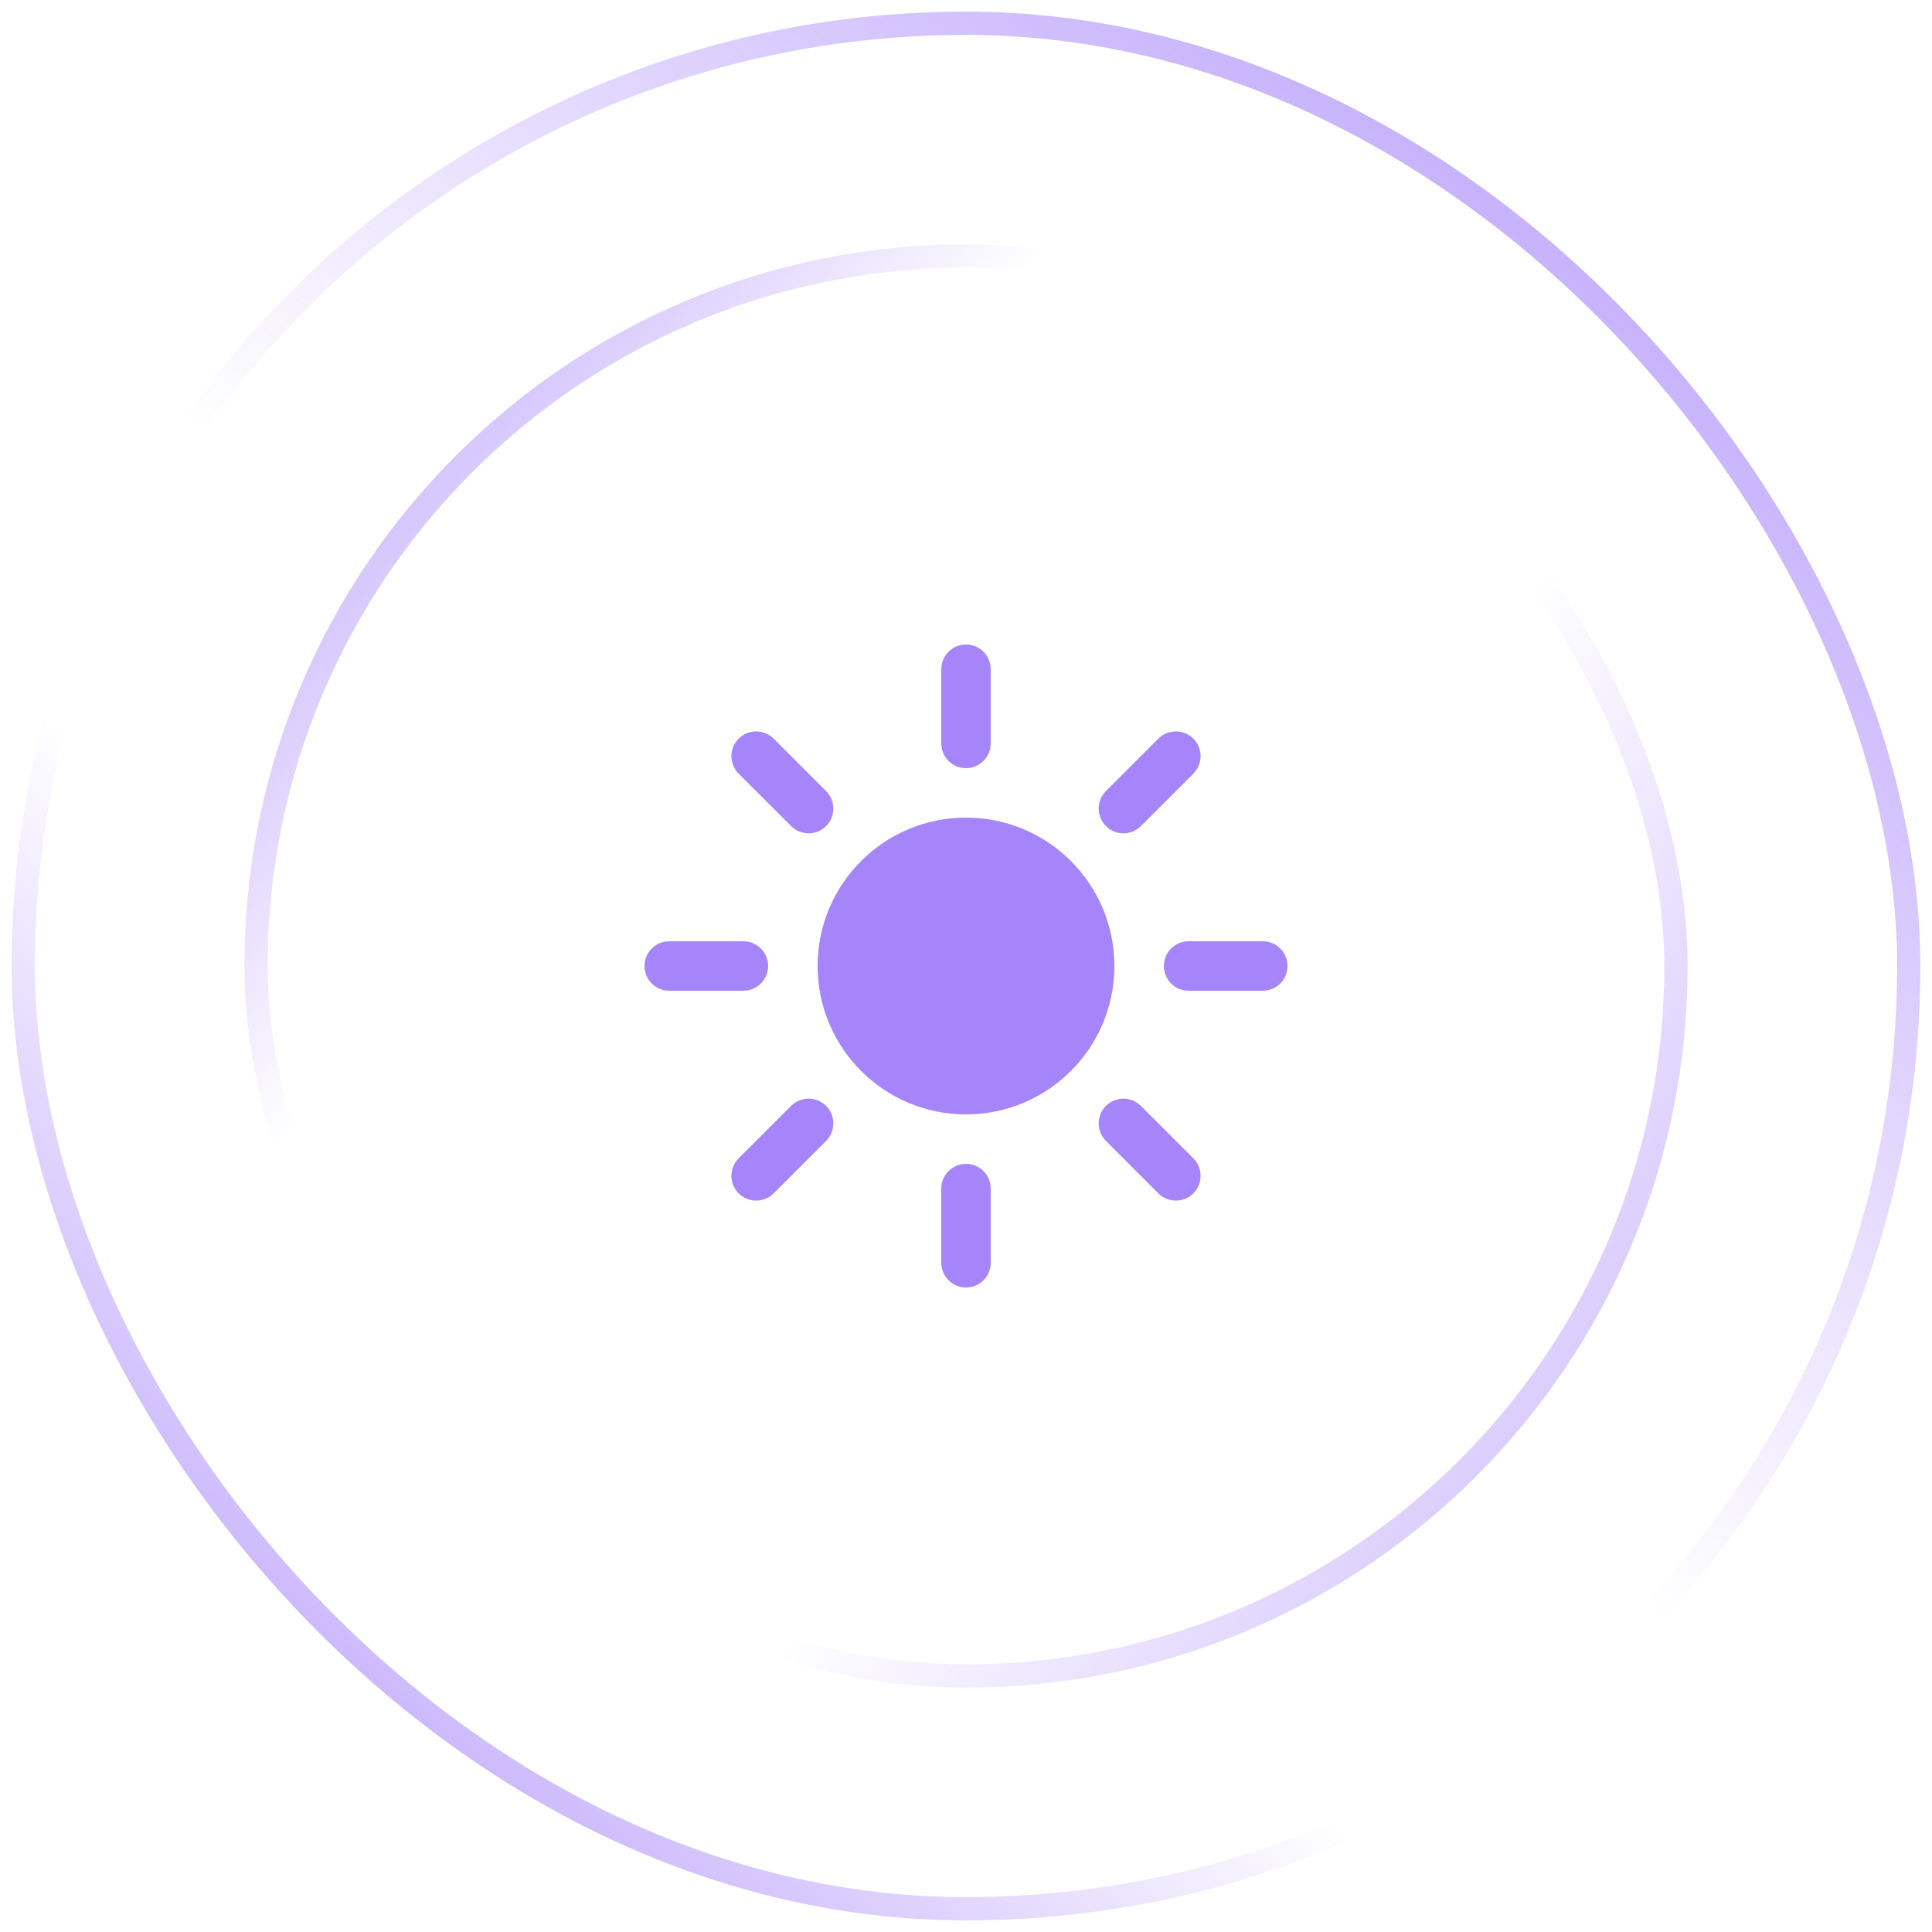 <svg width="83" height="83" viewBox="0 0 83 83" fill="none" xmlns="http://www.w3.org/2000/svg">
<rect x="1" y="1" width="81" height="81" rx="40.5" stroke="url(#paint0_linear_104_11861)"/>
<rect x="1" y="1" width="81" height="81" rx="40.5" stroke="url(#paint1_linear_104_11861)"/>
<rect x="11" y="11" width="61" height="61" rx="30.5" stroke="url(#paint2_linear_104_11861)"/>
<rect x="11" y="11" width="61" height="61" rx="30.5" stroke="url(#paint3_linear_104_11861)"/>
<path d="M41.5 27.688C42.087 27.688 42.562 28.163 42.562 28.75V31.938C42.562 32.524 42.087 33 41.5 33C40.913 33 40.438 32.524 40.438 31.938V28.75C40.438 28.163 40.913 27.688 41.5 27.688Z" fill="#A685FA"/>
<path d="M35.125 41.5C35.125 37.979 37.979 35.125 41.5 35.125C45.021 35.125 47.875 37.979 47.875 41.5C47.875 45.021 45.021 47.875 41.5 47.875C37.979 47.875 35.125 45.021 35.125 41.5Z" fill="#A685FA"/>
<path d="M51.267 33.236C51.682 32.821 51.682 32.148 51.267 31.733C50.852 31.318 50.179 31.318 49.764 31.733L47.511 33.987C47.096 34.402 47.096 35.075 47.511 35.489C47.925 35.904 48.598 35.904 49.013 35.489L51.267 33.236Z" fill="#A685FA"/>
<path d="M55.312 41.5C55.312 42.087 54.837 42.562 54.25 42.562H51.062C50.476 42.562 50 42.087 50 41.5C50 40.913 50.476 40.438 51.062 40.438H54.25C54.837 40.438 55.312 40.913 55.312 41.5Z" fill="#A685FA"/>
<path d="M49.764 51.267C50.179 51.682 50.852 51.682 51.267 51.267C51.682 50.852 51.682 50.179 51.267 49.764L49.013 47.51C48.598 47.095 47.925 47.095 47.51 47.51C47.095 47.925 47.095 48.598 47.51 49.013L49.764 51.267Z" fill="#A685FA"/>
<path d="M41.5 50C42.087 50 42.562 50.476 42.562 51.062V54.25C42.562 54.837 42.087 55.312 41.5 55.312C40.913 55.312 40.438 54.837 40.438 54.25V51.062C40.438 50.476 40.913 50 41.5 50Z" fill="#A685FA"/>
<path d="M35.49 49.013C35.905 48.598 35.905 47.925 35.49 47.51C35.075 47.095 34.402 47.095 33.987 47.51L31.733 49.764C31.318 50.179 31.318 50.852 31.733 51.267C32.148 51.682 32.821 51.682 33.236 51.267L35.49 49.013Z" fill="#A685FA"/>
<path d="M33 41.5C33 42.087 32.524 42.562 31.938 42.562H28.75C28.163 42.562 27.688 42.087 27.688 41.5C27.688 40.913 28.163 40.438 28.75 40.438H31.938C32.524 40.438 33 40.913 33 41.5Z" fill="#A685FA"/>
<path d="M33.987 35.489C34.402 35.904 35.075 35.904 35.49 35.489C35.905 35.075 35.905 34.402 35.49 33.987L33.236 31.733C32.821 31.318 32.148 31.318 31.733 31.733C31.318 32.148 31.318 32.821 31.733 33.236L33.987 35.489Z" fill="#A685FA"/>
<defs>
<linearGradient id="paint0_linear_104_11861" x1="7.25" y1="87" x2="86.25" y2="-5" gradientUnits="userSpaceOnUse">
<stop stop-color="#A685FA"/>
<stop offset="0.324" stop-color="#A685FA" stop-opacity="0"/>
</linearGradient>
<linearGradient id="paint1_linear_104_11861" x1="82.25" y1="-10" x2="7.25" y2="82.5" gradientUnits="userSpaceOnUse">
<stop stop-color="#A685FA"/>
<stop offset="0.577" stop-color="#A685FA" stop-opacity="0"/>
</linearGradient>
<linearGradient id="paint2_linear_104_11861" x1="3.75" y1="14" x2="72.25" y2="72.5" gradientUnits="userSpaceOnUse">
<stop stop-color="#A685FA"/>
<stop offset="0.324" stop-color="#A685FA" stop-opacity="0"/>
</linearGradient>
<linearGradient id="paint3_linear_104_11861" x1="84.75" y1="86.5" x2="12.75" y2="35.5" gradientUnits="userSpaceOnUse">
<stop stop-color="#A685FA"/>
<stop offset="0.577" stop-color="#A685FA" stop-opacity="0"/>
</linearGradient>
</defs>
</svg>

